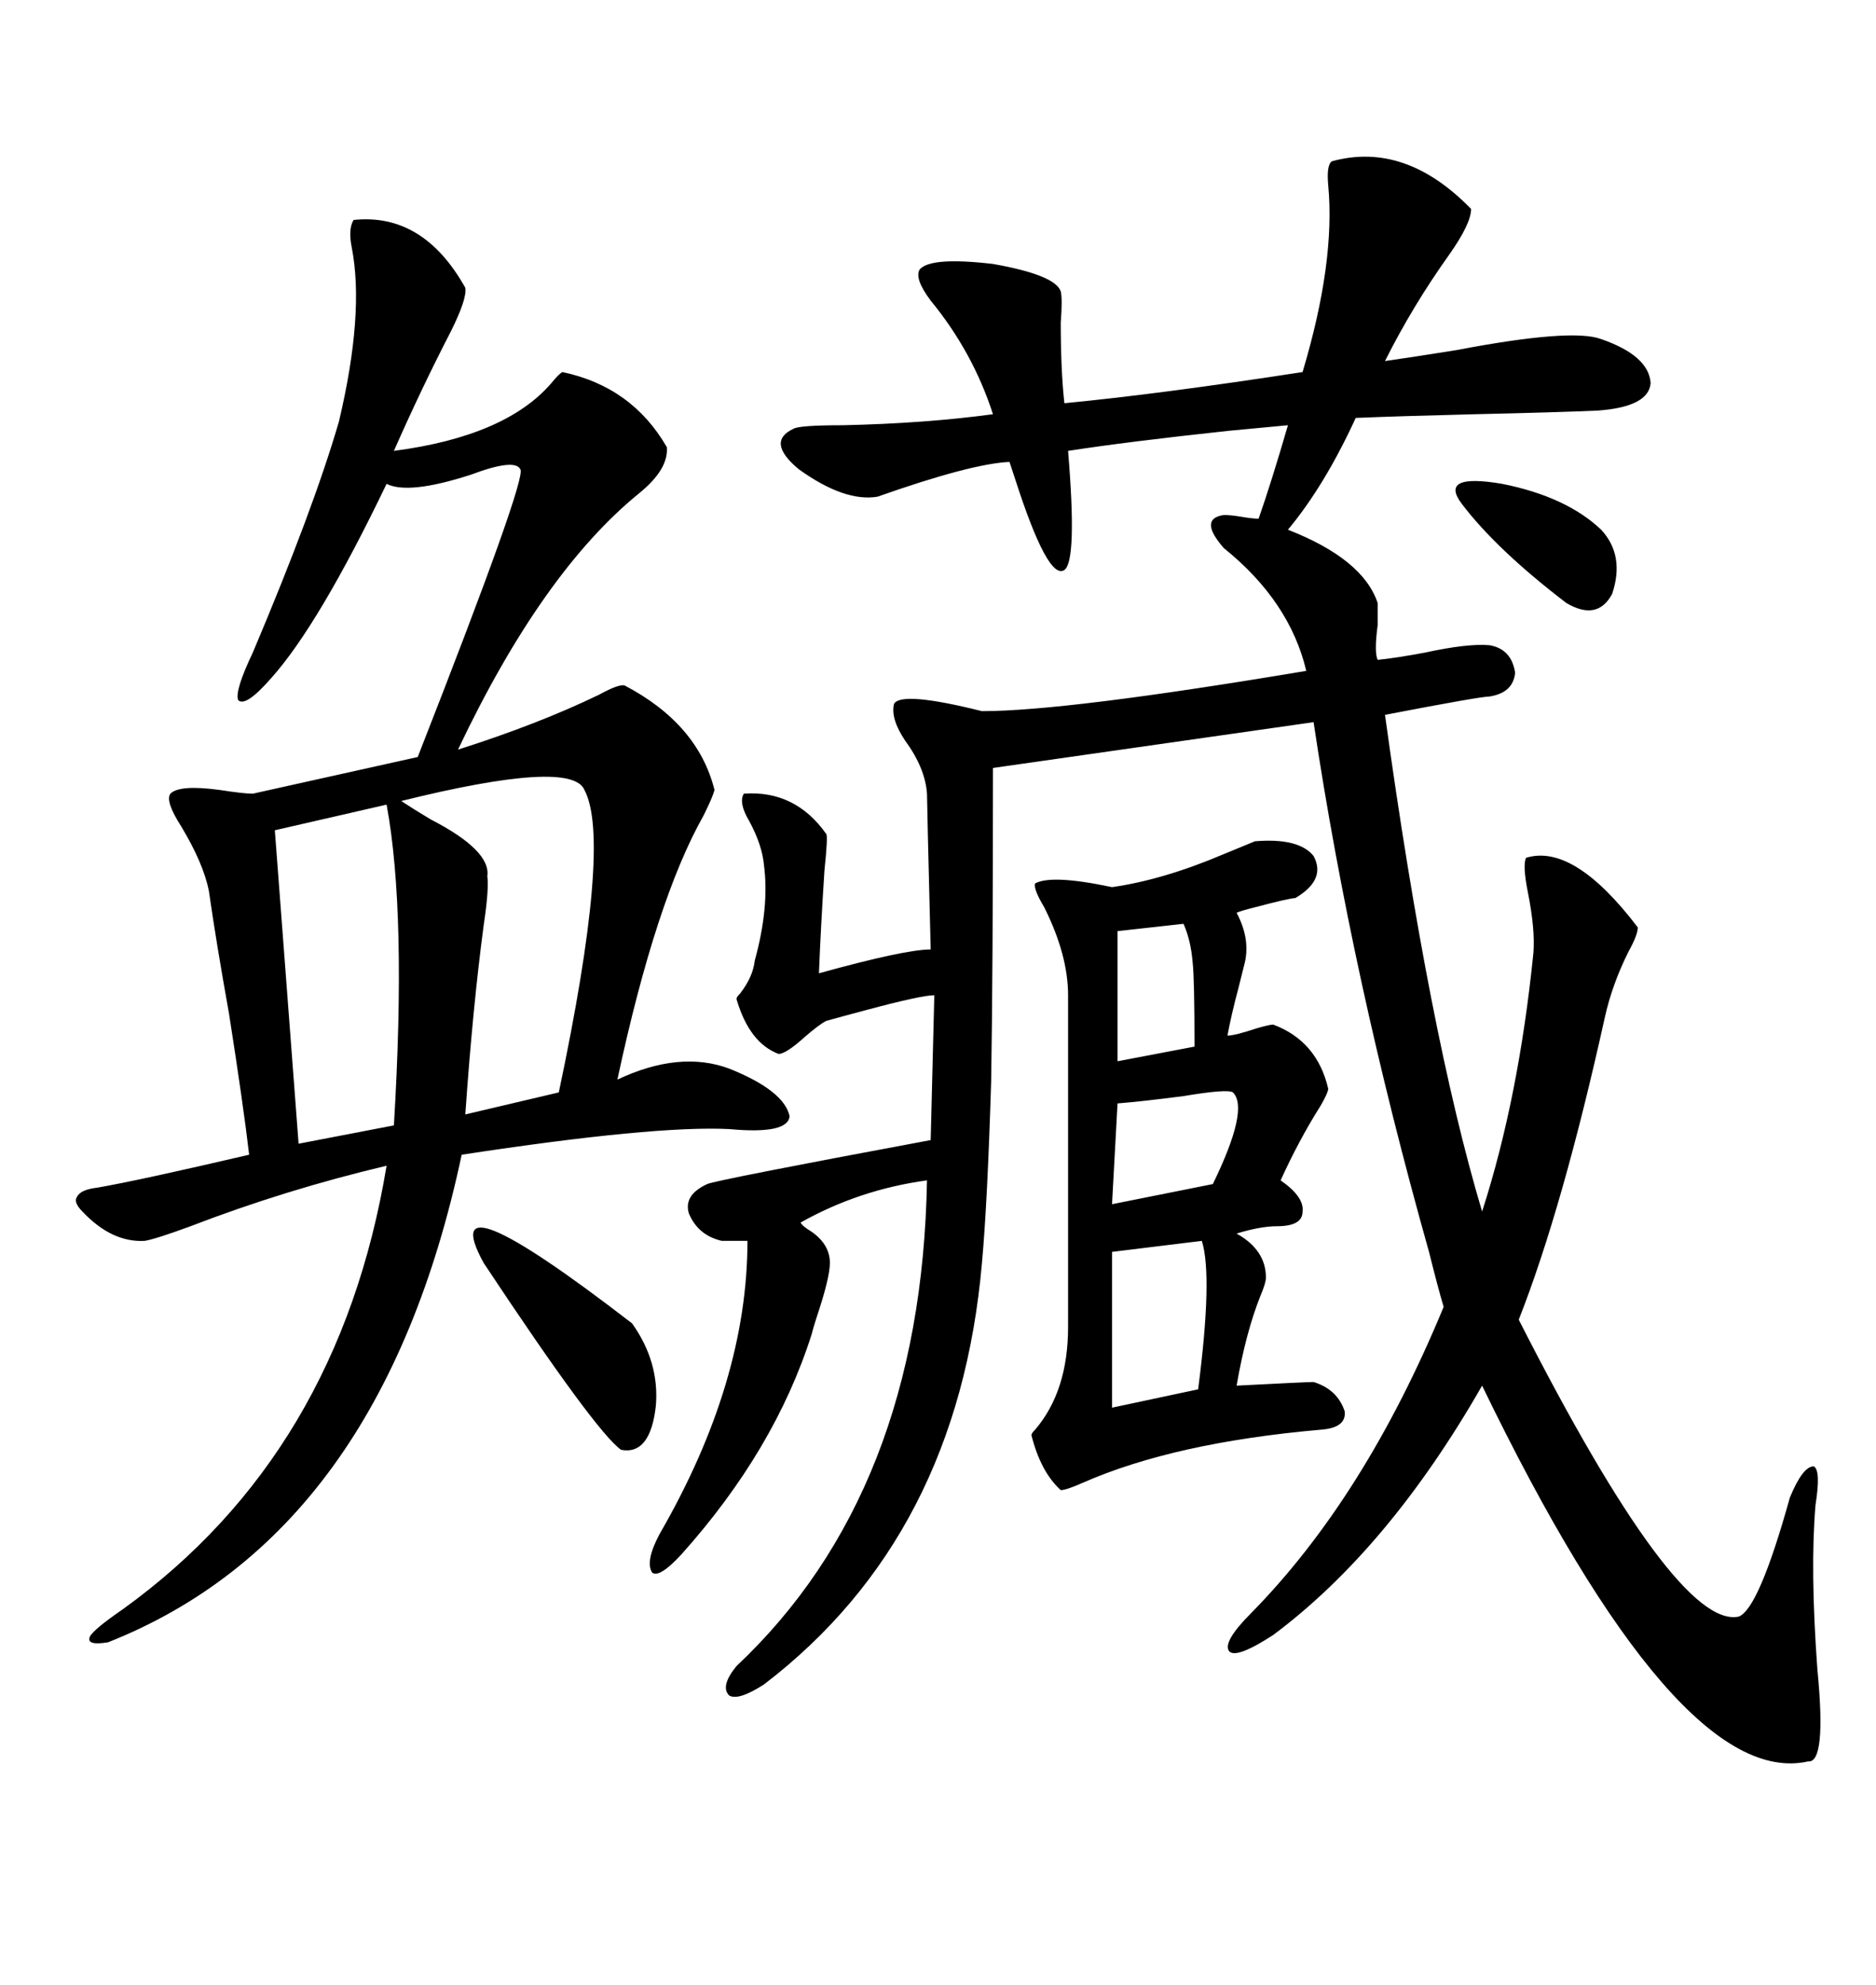 <svg xmlns="http://www.w3.org/2000/svg" xmlns:xlink="http://www.w3.org/1999/xlink" width="300" height="317.285"><path d="M212.99 25.78L212.99 25.78Q224.71 22.56 235.25 33.40L235.25 33.40Q235.25 35.74 231.74 40.72L231.74 40.72Q225.88 48.93 221.48 57.71L221.48 57.71Q225.59 57.13 232.91 55.96L232.91 55.96Q251.37 52.44 256.05 54.20L256.05 54.20Q263.67 56.84 263.96 61.23L263.96 61.23Q263.67 65.04 255.47 65.63L255.47 65.63Q248.73 65.92 235.84 66.21L235.84 66.21Q224.12 66.50 216.80 66.80L216.80 66.80Q211.82 77.64 205.96 84.67L205.96 84.67Q217.97 89.36 220.31 96.39L220.31 96.39Q220.31 97.56 220.31 99.90L220.31 99.90Q219.73 104.30 220.31 105.47L220.31 105.47Q223.24 105.18 227.93 104.30L227.93 104.30Q234.67 102.83 238.18 103.13L238.18 103.13Q241.70 103.71 242.29 107.52L242.29 107.52Q241.99 110.74 238.18 111.33L238.18 111.33Q236.72 111.33 221.48 114.26L221.48 114.26Q228.52 165.23 237.01 193.65L237.01 193.65Q242.87 175.49 245.21 152.34L245.21 152.34Q245.51 148.54 244.34 142.68L244.34 142.68Q243.46 138.28 244.04 137.11L244.04 137.11Q251.66 134.77 261.91 148.24L261.91 148.24Q261.91 149.41 260.45 152.05L260.45 152.05Q257.81 157.32 256.64 162.60L256.64 162.60Q249.90 193.07 242.87 210.94L242.87 210.94Q268.07 260.45 278.03 258.40L278.03 258.40Q281.25 257.23 286.23 239.36L286.23 239.36Q288.28 234.38 290.04 234.38L290.04 234.38Q291.21 234.96 290.33 240.53L290.33 240.53Q289.45 250.78 290.63 266.89L290.63 266.89Q292.09 281.84 289.16 281.54L289.16 281.54Q268.36 286.23 237.01 221.48L237.01 221.48Q222.07 247.56 203.61 261.33L203.61 261.33Q197.75 265.14 196.58 263.96L196.58 263.96Q195.41 262.50 200.10 257.81L200.10 257.81Q218.26 239.36 230.86 208.89L230.86 208.89Q229.98 205.96 228.52 200.10L228.52 200.10Q216.21 156.45 210.06 115.43L210.06 115.43L158.79 122.75Q158.79 155.57 158.50 172.85L158.50 172.85Q157.91 192.19 157.03 201.86L157.03 201.86Q153.22 245.51 122.17 269.24L122.17 269.24Q118.07 271.88 116.60 271.00L116.60 271.00Q115.14 269.53 117.77 266.31L117.77 266.31Q147.36 238.48 148.24 188.67L148.24 188.67Q137.40 190.14 128.03 195.41L128.03 195.41Q128.32 196.00 129.79 196.88L129.79 196.88Q132.71 198.93 132.71 201.86L132.71 201.86Q132.71 204.20 130.66 210.35L130.66 210.35Q130.08 212.11 129.79 213.28L129.79 213.28Q123.93 231.74 108.98 248.44L108.98 248.44Q105.47 252.25 104.30 251.37L104.30 251.37Q103.13 249.61 105.47 245.21L105.47 245.21Q119.53 220.90 119.53 198.34L119.53 198.34L115.43 198.34Q111.62 197.46 110.16 193.95L110.16 193.95Q109.28 191.02 113.09 189.26L113.09 189.26Q114.26 188.67 148.83 182.23L148.83 182.23L149.41 159.08Q147.36 159.08 138.57 161.43L138.57 161.43Q134.18 162.60 132.13 163.18L132.13 163.18Q130.96 163.77 128.61 165.82L128.61 165.82Q125.68 168.46 124.51 168.46L124.51 168.46Q119.82 166.70 117.77 159.67L117.77 159.67Q117.77 159.38 118.36 158.79L118.36 158.79Q120.41 156.15 120.70 153.52L120.70 153.52Q123.05 145.02 122.17 138.28L122.17 138.28Q121.88 135.06 119.82 131.25L119.82 131.25Q118.07 128.32 118.95 126.86L118.95 126.86Q127.15 126.27 132.13 133.30L132.13 133.30Q132.42 133.59 131.84 139.16L131.84 139.16Q131.25 148.24 130.96 155.57L130.96 155.57Q144.73 151.76 148.83 151.76L148.83 151.76Q148.24 128.32 148.24 126.86L148.24 126.86Q147.95 122.75 144.73 118.36L144.73 118.36Q142.38 114.84 142.97 112.50L142.97 112.50Q144.14 110.45 157.03 113.67L157.03 113.67Q170.51 113.67 208.89 107.23L208.89 107.23Q206.25 96.09 195.70 87.60L195.70 87.60Q191.60 82.91 195.70 82.32L195.70 82.32Q196.88 82.32 198.63 82.62L198.63 82.62Q200.39 82.91 201.27 82.91L201.27 82.91Q203.32 77.05 205.96 67.97L205.96 67.97Q203.03 68.26 196.58 68.85L196.58 68.85Q180.18 70.61 170.80 72.07L170.80 72.07Q172.27 89.65 170.21 91.11L170.21 91.11Q167.58 92.87 162.30 76.46L162.30 76.46Q161.72 74.71 161.43 73.83L161.43 73.83Q155.27 74.12 140.33 79.39L140.33 79.39Q135.06 80.27 127.73 75L127.73 75Q122.46 70.61 126.86 68.55L126.86 68.55Q127.73 67.97 134.77 67.97L134.77 67.97Q147.95 67.68 158.79 66.21L158.79 66.21Q155.57 56.25 148.83 48.05L148.83 48.05Q146.19 44.53 147.07 43.07L147.07 43.07Q148.83 41.02 158.79 42.19L158.79 42.19Q168.75 43.95 169.63 46.58L169.63 46.58Q169.92 47.75 169.63 51.56L169.63 51.56Q169.63 59.18 170.21 64.45L170.21 64.45Q185.45 62.99 208.30 59.47L208.30 59.47Q213.57 41.89 212.40 29.59L212.40 29.59Q212.11 26.37 212.99 25.78ZM56.54 35.16L56.54 35.16Q67.68 33.98 74.41 46.00L74.41 46.00Q74.71 47.75 72.07 53.03L72.07 53.03Q67.38 62.11 62.99 72.07L62.99 72.07Q80.86 69.73 88.18 61.23L88.18 61.23Q89.36 59.77 89.94 59.47L89.94 59.47Q101.07 61.82 106.64 71.48L106.64 71.48Q106.93 75 102.25 78.81L102.25 78.81Q86.72 91.41 73.24 119.82L73.24 119.82Q86.13 115.72 95.80 111.04L95.80 111.04Q99.02 109.28 99.90 109.57L99.90 109.57Q111.62 115.72 114.26 126.27L114.26 126.27Q113.96 127.44 112.50 130.37L112.50 130.37Q104.88 143.85 98.73 172.56L98.73 172.56Q108.69 167.87 116.60 170.80L116.60 170.80Q125.39 174.32 126.27 178.42L126.27 178.42Q125.98 181.35 116.60 180.47L116.60 180.47Q104.59 179.88 73.83 184.57L73.83 184.57Q60.94 245.21 17.29 262.50L17.29 262.50Q13.77 263.09 14.36 261.62L14.36 261.62Q14.94 260.45 19.63 257.23L19.63 257.23Q54.20 232.32 61.82 186.33L61.82 186.33Q45.70 190.14 30.47 196.00L30.47 196.00Q24.90 198.05 23.14 198.34L23.14 198.34Q17.87 198.63 13.18 193.65L13.18 193.65Q11.72 192.19 12.30 191.31L12.30 191.31Q12.89 190.14 15.53 189.84L15.53 189.84Q22.27 188.67 39.84 184.57L39.84 184.57Q38.96 176.95 36.62 162.01L36.62 162.01Q34.57 150.59 33.40 142.38L33.40 142.38Q32.52 137.99 29.00 132.13L29.00 132.13Q26.37 128.03 27.25 126.86L27.25 126.86Q28.71 125.39 35.16 126.27L35.16 126.27Q38.96 126.86 40.43 126.86L40.43 126.86L66.80 121.00Q84.38 76.17 83.20 75L83.20 75Q82.32 73.24 75.29 75.88L75.29 75.88Q65.33 79.10 61.82 77.34L61.82 77.34Q50.98 99.90 43.36 108.40L43.36 108.40Q39.26 113.09 38.09 111.91L38.09 111.91Q37.50 110.45 40.43 104.30L40.43 104.30Q50.10 81.45 54.20 67.38L54.20 67.38Q58.30 50.10 56.25 39.55L56.25 39.55Q55.66 36.62 56.54 35.16ZM200.68 134.47L200.68 134.47Q207.71 133.89 210.06 136.82L210.06 136.82Q212.11 140.63 207.13 143.55L207.13 143.55Q206.25 143.55 200.68 145.02L200.68 145.02Q198.34 145.61 197.75 145.90L197.75 145.90Q200.10 150.29 198.93 154.39L198.93 154.39Q198.63 155.57 198.05 157.91L198.05 157.91Q196.88 162.30 196.29 165.53L196.29 165.53Q197.46 165.53 200.98 164.36L200.98 164.36Q203.03 163.77 203.61 163.77L203.61 163.77Q210.64 166.41 212.40 174.02L212.40 174.02Q212.40 174.61 211.23 176.66L211.23 176.66Q207.71 182.23 204.79 188.67L204.79 188.67Q208.59 191.31 208.30 193.65L208.30 193.65Q208.30 196.00 204.20 196.00L204.20 196.00Q201.56 196.00 197.75 197.17L197.75 197.17Q202.44 199.80 202.44 204.20L202.44 204.20Q202.44 205.08 201.56 207.13L201.56 207.13Q199.22 212.99 197.75 221.48L197.75 221.48Q208.89 220.90 210.06 220.90L210.06 220.90Q213.87 222.07 215.04 225.59L215.04 225.59Q215.33 228.22 211.23 228.52L211.23 228.52Q187.79 230.57 173.14 237.01L173.14 237.01Q170.51 238.18 169.63 238.18L169.63 238.18Q166.41 235.25 164.94 229.39L164.94 229.39Q164.94 229.10 165.53 228.52L165.53 228.52Q170.80 222.36 170.80 212.11L170.80 212.11L170.80 159.08Q170.80 152.64 166.99 145.02L166.99 145.02Q165.23 142.09 165.53 141.21L165.53 141.21Q168.16 139.75 177.83 141.80L177.83 141.80Q186.04 140.63 195.70 136.52L195.70 136.52Q199.22 135.06 200.68 134.47ZM93.46 126.27L93.46 126.27Q91.41 121.29 64.16 128.03L64.16 128.03Q65.92 129.20 68.85 130.96L68.85 130.96Q78.52 135.94 77.93 140.04L77.93 140.04Q78.22 142.09 77.34 147.95L77.34 147.95Q75.59 161.13 74.41 178.13L74.41 178.13L89.36 174.61Q97.85 134.47 93.46 126.27ZM61.82 128.61L61.82 128.61L43.95 132.71L47.75 182.81L62.99 179.88Q65.04 145.90 61.82 128.61ZM77.34 201.86L77.34 201.86Q69.14 186.91 101.07 211.52L101.07 211.52Q105.47 217.68 104.88 224.71L104.88 224.71Q104.00 232.62 99.32 231.74L99.32 231.74Q95.21 228.81 77.34 201.86ZM192.19 198.34L192.19 198.34L177.83 200.10L177.83 225L191.60 222.07Q193.95 203.91 192.19 198.34ZM233.79 80.57L233.79 80.57Q229.98 75.59 240.23 77.34L240.23 77.34Q250.49 79.39 256.05 84.67L256.05 84.67Q259.86 88.77 257.81 94.92L257.81 94.92Q255.47 99.32 250.49 96.39L250.49 96.39Q239.36 87.89 233.79 80.57ZM197.17 174.61L197.17 174.61Q196.29 174.02 189.26 175.20L189.26 175.20Q182.52 176.07 178.71 176.37L178.71 176.37L177.83 192.48L193.95 189.26Q199.80 177.25 197.17 174.61ZM189.26 147.66L189.26 147.66L178.71 148.83L178.71 169.63L191.02 167.29Q191.02 156.45 190.72 153.81L190.72 153.81Q190.43 150.29 189.26 147.66Z"/></svg>
